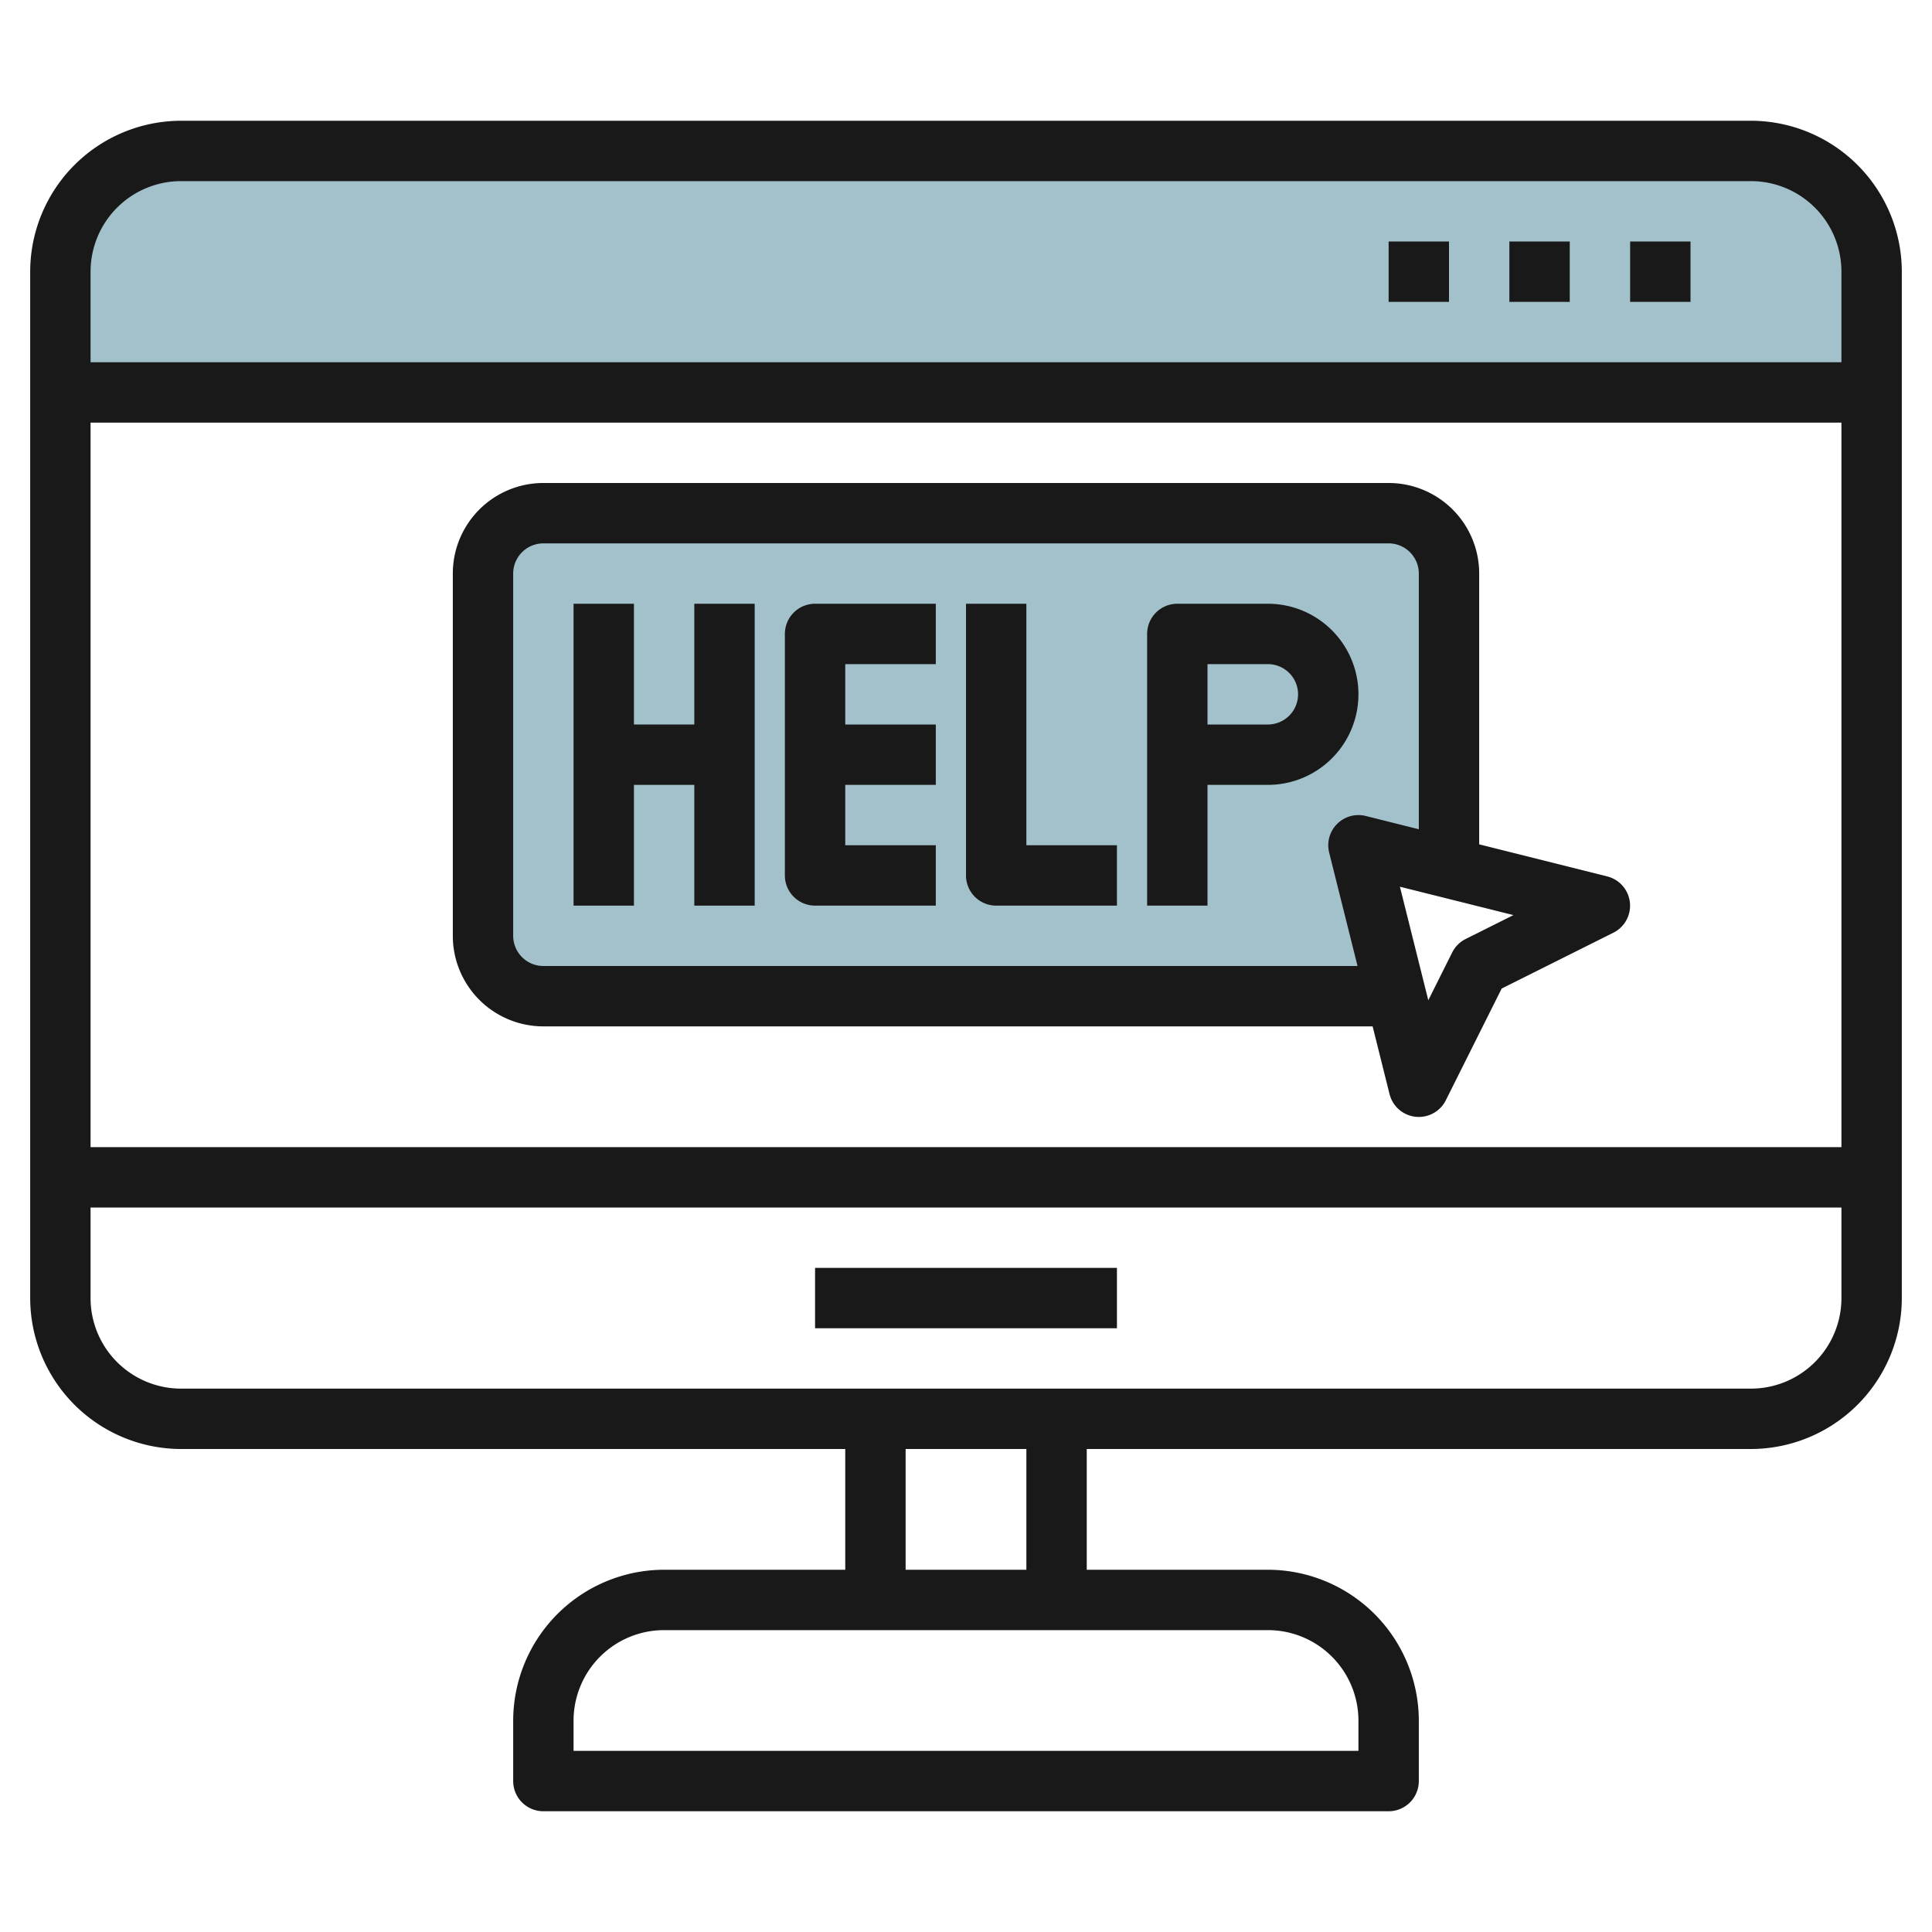 <svg height="512" viewBox="0 0 64 64" width="512" xmlns="http://www.w3.org/2000/svg"><g id="Layer_32" data-name="Layer 32"><path d="m62 13h-60v-4a4 4 0 0 1 4-4h52a4 4 0 0 1 4 4z" fill="#a3c1ca"/><path d="m48 28.75v-9.75a2 2 0 0 0 -2-2h-28a2 2 0 0 0 -2 2v12a2 2 0 0 0 2 2h28a1.958 1.958 0 0 0 .244-.025l-1.244-4.975z" fill="#a3c1ca"/><g fill="#191919"><path d="m21 26h2v4h2v-10h-2v4h-2v-4h-2v10h2z"/><path d="m27 30h4v-2h-3v-2h3v-2h-3v-2h3v-2h-4a1 1 0 0 0 -1 1v8a1 1 0 0 0 1 1z"/><path d="m33 30h4v-2h-3v-8h-2v9a1 1 0 0 0 1 1z"/><path d="m40 26h2a3 3 0 0 0 0-6h-3a1 1 0 0 0 -1 1v9h2zm0-4h2a1 1 0 0 1 0 2h-2z"/><path d="m18 34h27.47l.56 2.242a1 1 0 0 0 1.865.205l1.85-3.7 3.7-1.85a1 1 0 0 0 -.205-1.865l-4.24-1.062v-8.97a3 3 0 0 0 -3-3h-28a3 3 0 0 0 -3 3v12a3 3 0 0 0 3 3zm30.553-2.895a1 1 0 0 0 -.448.448l-.791 1.582-.94-3.761 3.761.94zm-31.553-12.105a1 1 0 0 1 1-1h28a1 1 0 0 1 1 1v8.47l-1.758-.44a1 1 0 0 0 -1.212 1.212l.94 3.758h-26.97a1 1 0 0 1 -1-1z"/><path d="m46 8h2v2h-2z"/><path d="m50 8h2v2h-2z"/><path d="m54 8h2v2h-2z"/><path d="m27 42h10v2h-10z"/><path d="m58 4h-52a5.006 5.006 0 0 0 -5 5v34a5.006 5.006 0 0 0 5 5h22v4h-6a5.006 5.006 0 0 0 -5 5v2a1 1 0 0 0 1 1h28a1 1 0 0 0 1-1v-2a5.006 5.006 0 0 0 -5-5h-6v-4h22a5.006 5.006 0 0 0 5-5v-34a5.006 5.006 0 0 0 -5-5zm-52 2h52a3 3 0 0 1 3 3v3h-58v-3a3 3 0 0 1 3-3zm55 8v24h-58v-24zm-16 43v1h-26v-1a3 3 0 0 1 3-3h20a3 3 0 0 1 3 3zm-11-5h-4v-4h4zm24-6h-52a3 3 0 0 1 -3-3v-3h58v3a3 3 0 0 1 -3 3z"/></g></g></svg>